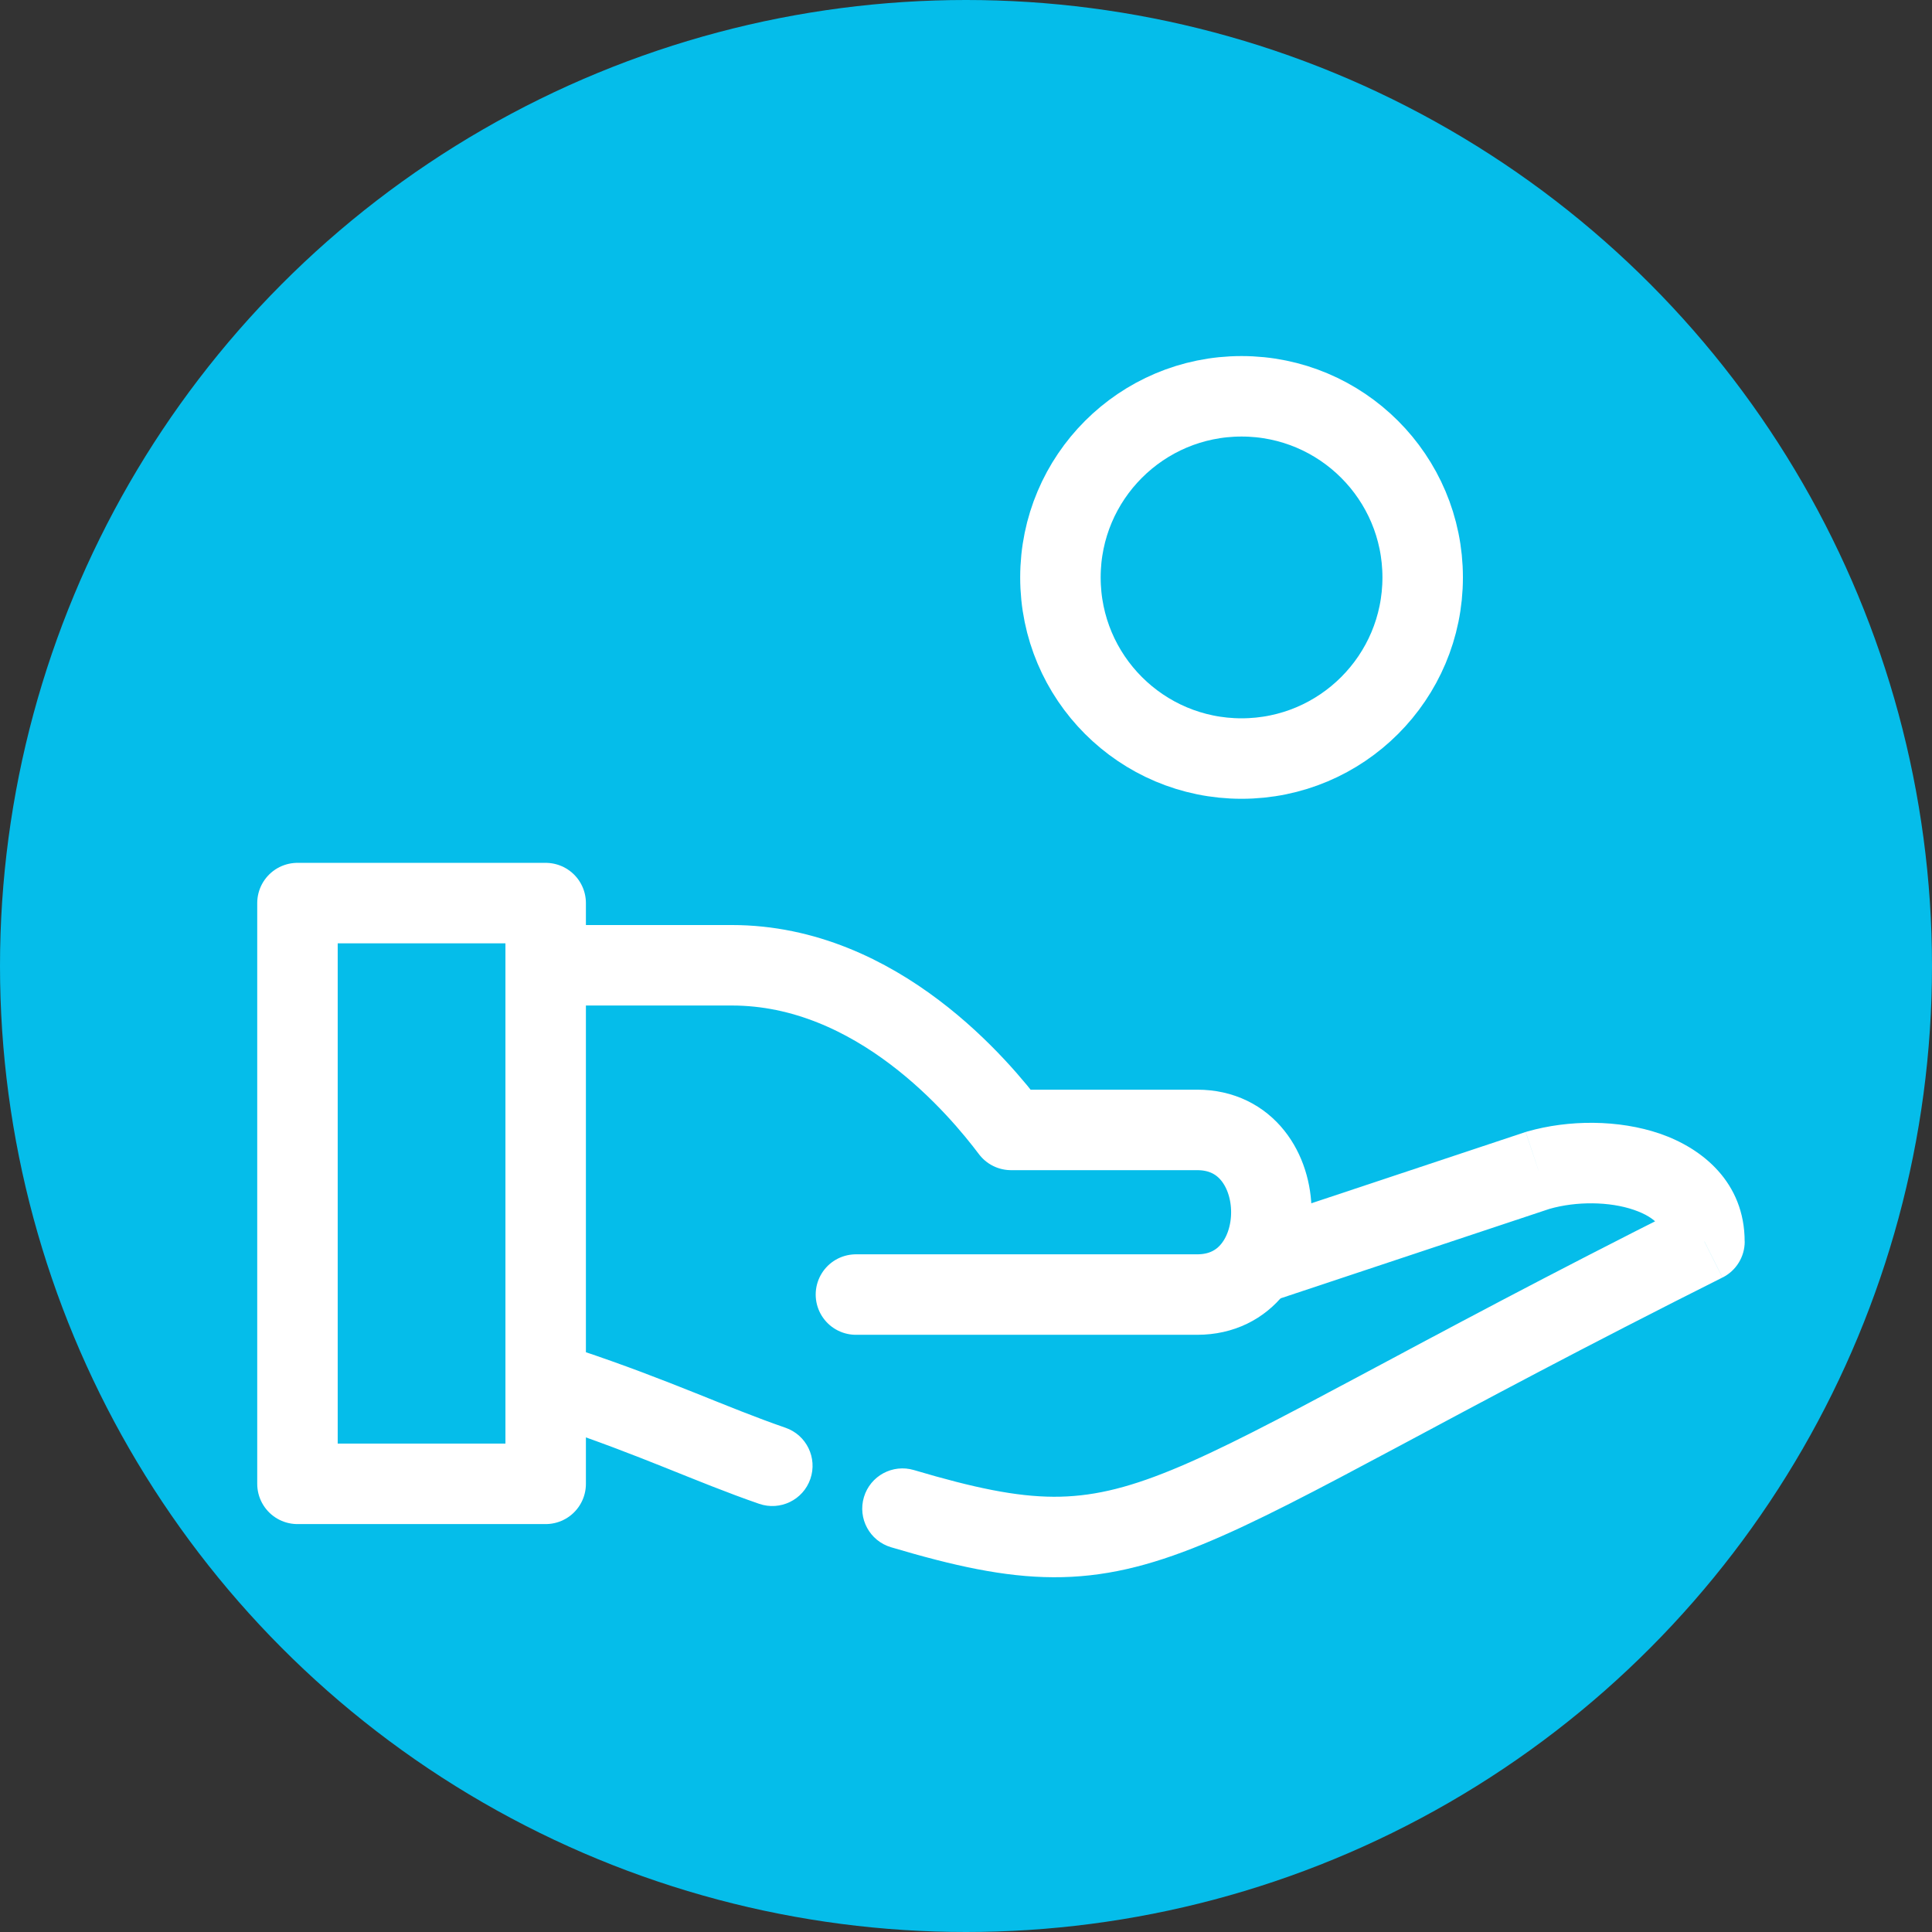 <svg xmlns="http://www.w3.org/2000/svg" viewBox="0 0 32 32" fill="none"><rect x="0" y="0" width="32" height="32" fill="#333333" stroke="none"/><circle cx="16" cy="16" r="16" fill="#05BDEA"/><path stroke="#fff" stroke-linecap="round" stroke-linejoin="round" stroke-width="1.333" d="M4.927 24.577h4.111v-9.619H4.927v9.619z" clip-rule="evenodd"/><path fill="#fff" d="M9.583 22.356c-.349-.117-.727.072-.844.421-.117.349.072.727.421.844l.423-1.265zm2.991 2.552c.348.12.728-.064.848-.412.12-.348-.064-.728-.412-.848l-.436 1.26zm2.564-.559c-.353-.105-.724.096-.829.449-.105.353.096.724.449.829l.38-1.278zm13.093-3.785l.299.596c.226-.113.368-.344.368-.596h-.667zm-2.75-1.182l-.183-.641c-.009.003-.018.005-.027.008l.21.633zm-4.767.883c-.349.116-.538.494-.422.843.116.349.494.538.843.422l-.421-1.265zM9.16 23.62c.734.245 1.318.473 1.853.687.53.212 1.029.417 1.561.601l.436-1.26c-.494-.171-.955-.36-1.502-.579-.543-.217-1.155-.456-1.925-.713l-.423 1.265zm5.598 2.007c1.036.308 1.873.494 2.687.497.829.004 1.587-.182 2.47-.544.867-.355 1.889-.896 3.239-1.617 1.359-.727 3.08-1.652 5.375-2.803l-.598-1.192c-2.314 1.16-4.048 2.094-5.406 2.819-1.368.731-2.325 1.235-3.116 1.559-.775.318-1.355.447-1.958.445-.619-.003-1.309-.144-2.313-.442l-.38 1.278zm14.139-5.063c0-.982-.703-1.545-1.401-1.786-.689-.237-1.517-.232-2.198-.037l.366 1.282c.447-.128.994-.123 1.398.016.394.136.502.325.502.525h1.333zm-3.627-1.815l-4.557 1.516.421 1.265 4.557-1.516-.421-1.265z"/><path stroke="#fff" stroke-linecap="round" stroke-linejoin="round" stroke-width="1.333" d="M9.371 15.988h2.75c2.417 0 4.111 2.045 4.625 2.727h3.083c1.638 0 1.638 2.727 0 2.727h-5.652"/><path stroke="#fff" stroke-linecap="round" stroke-linejoin="round" stroke-width="1.333" d="M17.564 9.564c0 1.657 1.343 3 3 3s3-1.343 3-3c0-1.657-1.343-3-3-3s-3 1.343-3 3v0z" clip-rule="evenodd"/></svg>
